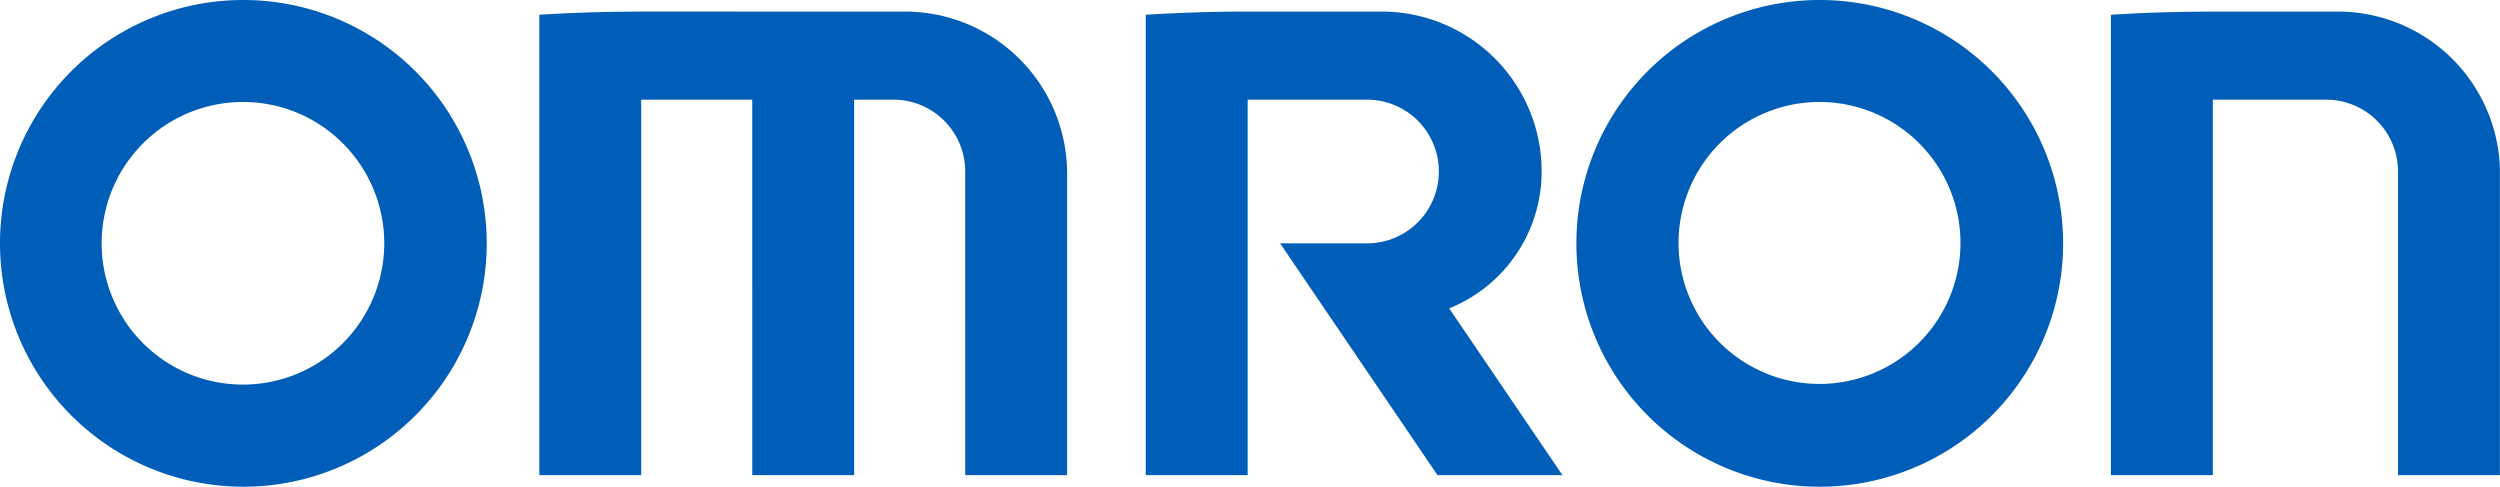 <svg xmlns="http://www.w3.org/2000/svg" width="164.364" height="32" viewBox="0 0 164.364 32">
  <defs>
    <style>
      .cls-1 {
        fill: #005eb8;
        fill-rule: evenodd;
      }
    </style>
  </defs>
  <g id="omron" transform="translate(82.182 16)">
    <path id="omron-2" data-name="omron" class="cls-1" d="M15.98,0A16,16,0,1,1,0,16,15.99,15.99,0,0,1,15.98,0ZM119.62,0a16,16,0,1,1-15.979,16A15.989,15.989,0,0,1,119.62,0ZM59.506.761A10.659,10.659,0,0,1,70.153,11.076l.006.352V31.239h-6.7V11.277A4.722,4.722,0,0,0,59.011,6.56l-.267-.007H56.158V31.239h-6.7V6.553H42.154V31.239H35.459V.97Q37.973.814,40.492.775l1.69-.015Zm85.977,0h8.226a10.662,10.662,0,0,1,10.65,10.316l0,.352V31.239h-6.7V11.277a4.723,4.723,0,0,0-4.451-4.717l-.267-.007h-7.457V31.239h-6.7l0-30.269q2.5-.156,5.007-.195Zm-54.627,0a10.509,10.509,0,0,1,10.5,10.516,9.689,9.689,0,0,1-6.079,8.995l7.448,10.967H94.51L84.161,16h5.783a4.724,4.724,0,0,0,0-9.447H82.03V31.239h-6.7V.97Q78.675.761,82.025.761ZM15.98,6.705a9.29,9.29,0,1,0,6.561,2.72A9.266,9.266,0,0,0,15.98,6.705Zm103.64,0a9.268,9.268,0,1,0,3.55.705A9.255,9.255,0,0,0,119.62,6.705Z" transform="translate(-82.182 -16)"/>
  </g>
</svg>
